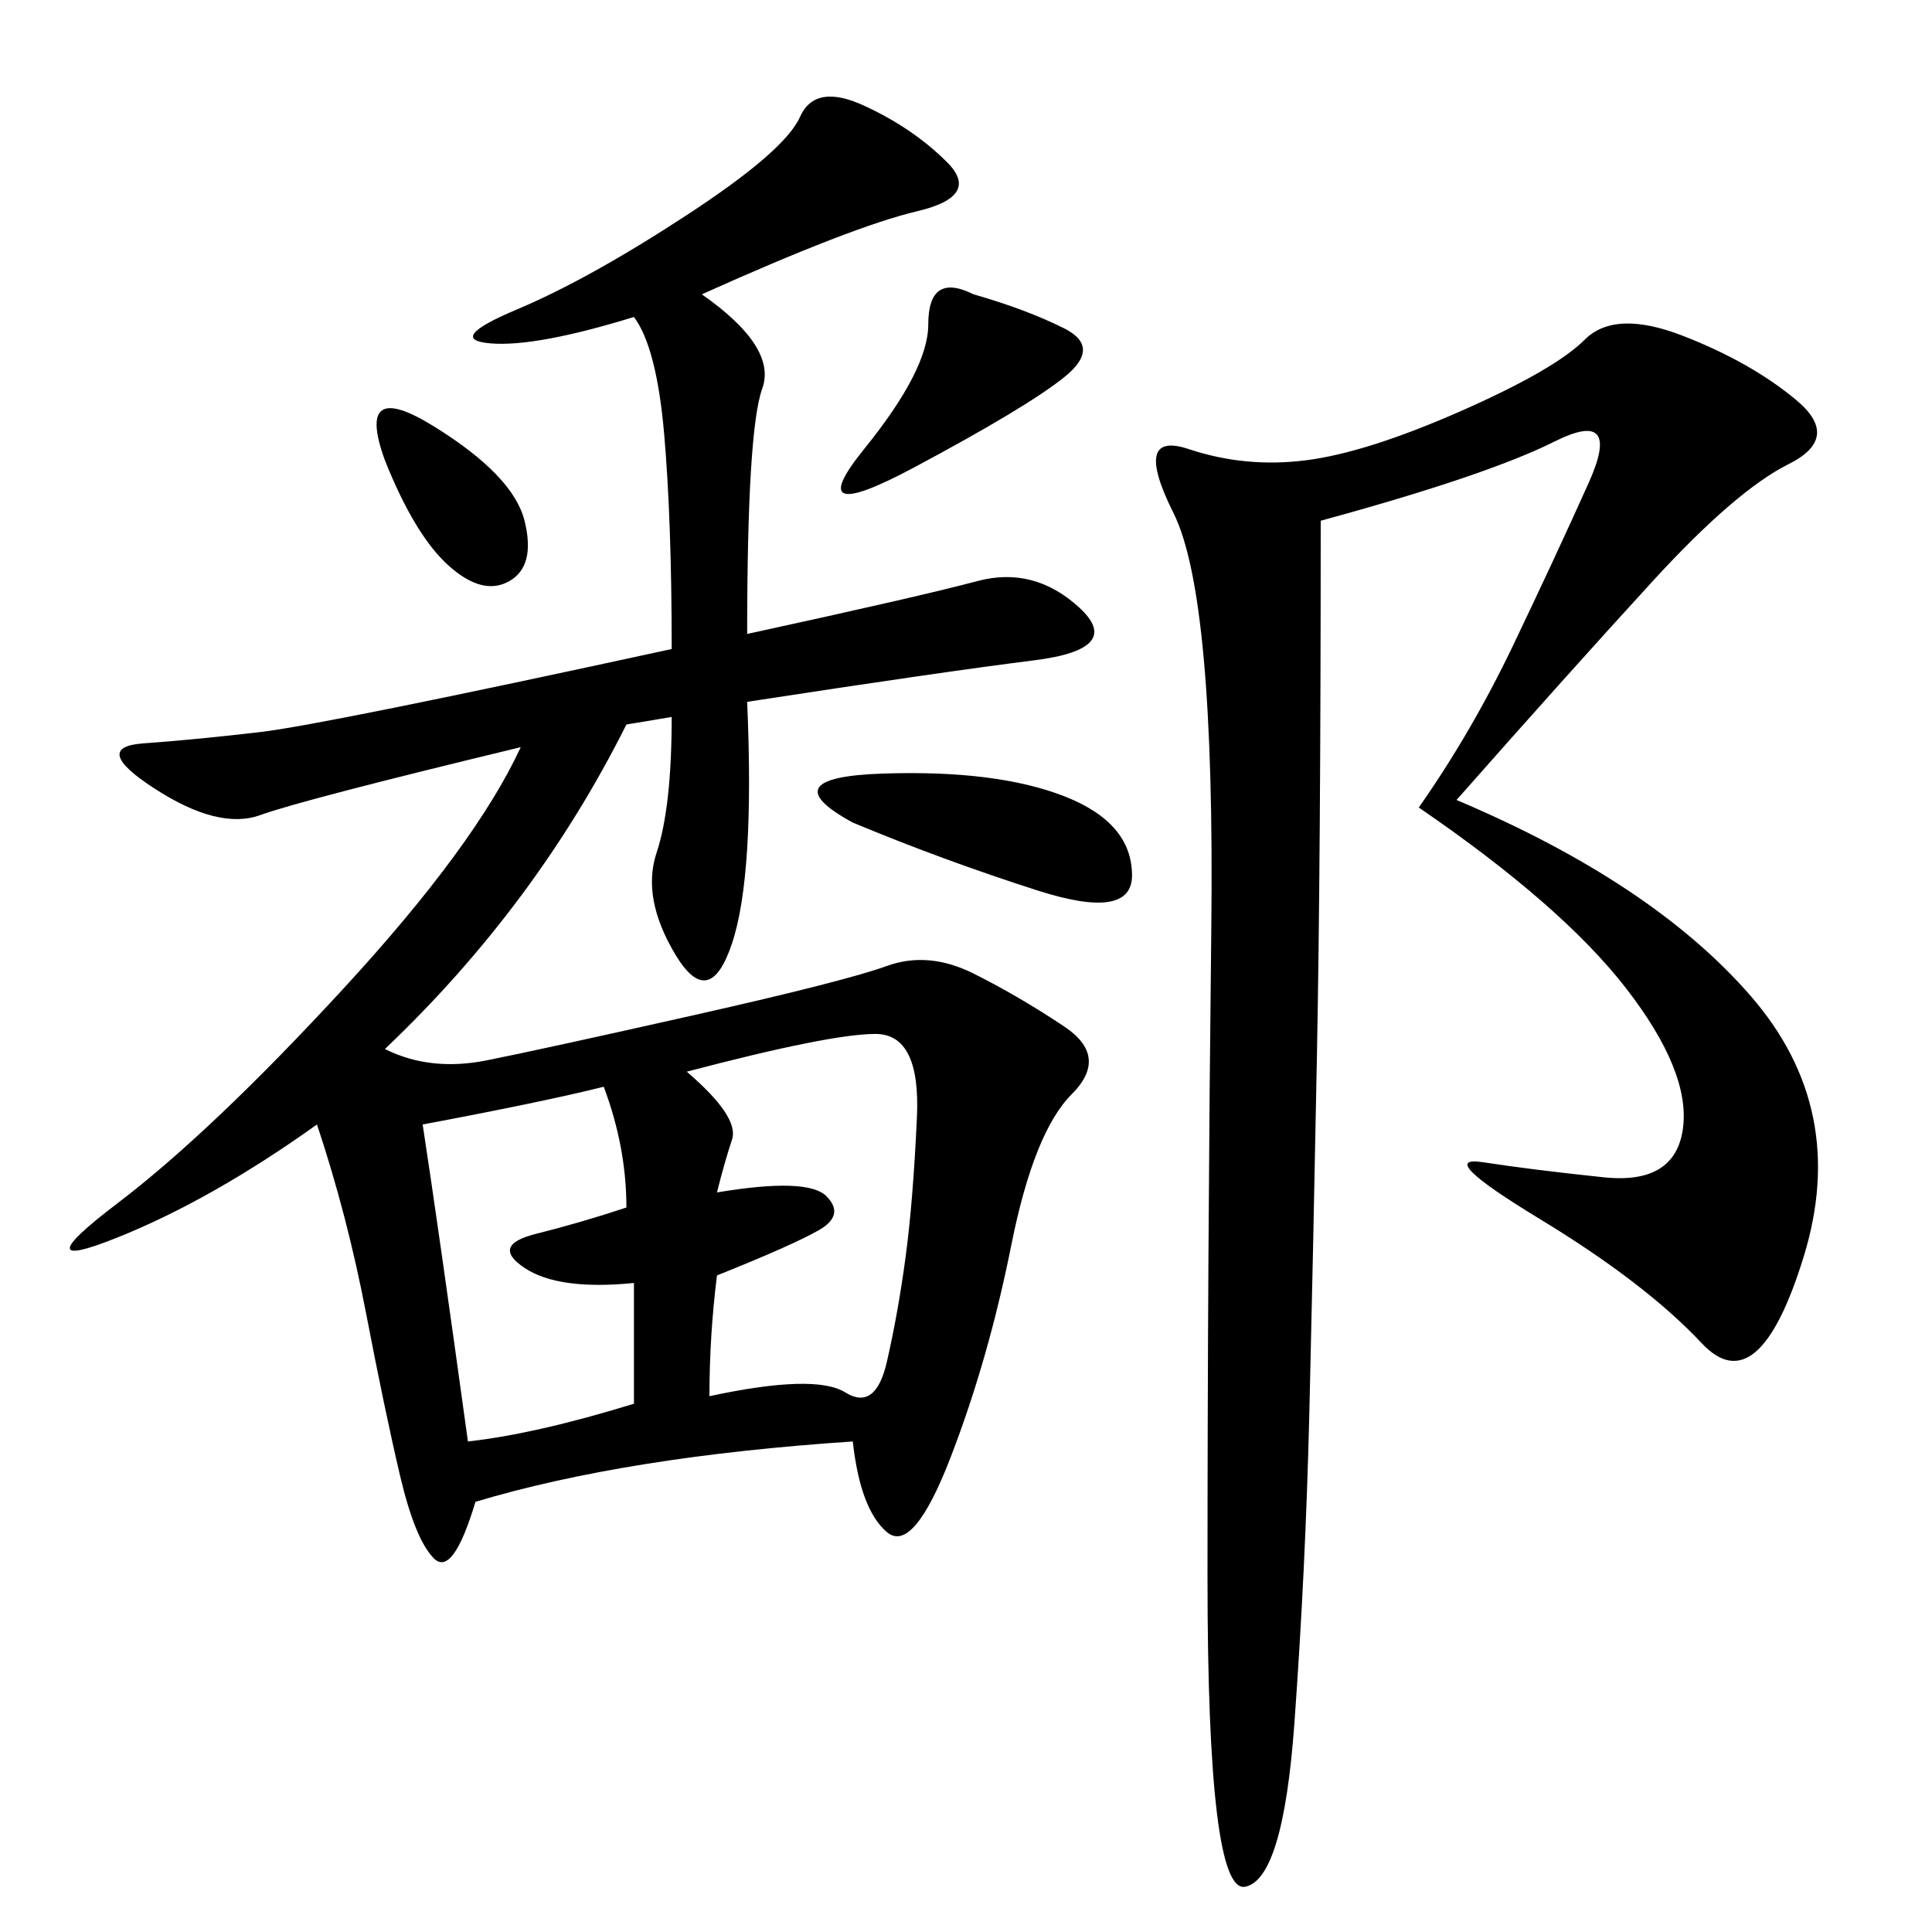 <svg xmlns="http://www.w3.org/2000/svg" xmlns:xlink="http://www.w3.org/1999/xlink" width="300" height="300"><path d="M108.98 45.70Q120.70 53.91 118.36 60.35Q116.02 66.80 116.02 98.44L116.02 98.44Q142.97 92.58 151.76 90.23Q160.55 87.89 167.58 94.34Q174.61 100.78 160.55 102.54Q146.48 104.30 116.02 108.98L116.02 108.98Q117.19 135.94 113.67 146.48Q110.16 157.03 104.88 148.24Q99.61 139.45 101.95 132.42Q104.30 125.39 104.30 111.33L104.30 111.33L97.27 112.50Q83.20 140.63 59.77 162.89L59.77 162.89Q66.80 166.41 75.59 164.65Q84.38 162.89 107.81 157.62Q131.25 152.34 137.70 150Q144.14 147.66 151.17 151.17Q158.20 154.69 165.23 159.38Q172.27 164.06 166.41 169.92Q160.55 175.78 157.03 193.36Q153.52 210.94 147.66 226.17Q141.80 241.41 137.70 237.89Q133.59 234.38 132.42 223.83L132.42 223.83Q97.27 226.17 73.83 233.20L73.83 233.20Q70.31 244.92 67.38 241.99Q64.45 239.06 62.11 229.10Q59.77 219.14 56.84 203.91Q53.91 188.67 49.22 174.61L49.22 174.61Q32.81 186.33 18.16 192.19Q3.52 198.05 18.16 186.91Q32.81 175.78 53.32 153.52Q73.83 131.25 80.86 116.02L80.86 116.02Q46.88 124.22 40.43 126.56Q33.98 128.91 24.02 122.46Q14.06 116.02 22.27 115.43Q30.47 114.84 40.43 113.67Q50.39 112.50 104.30 100.78L104.30 100.78Q104.30 80.86 103.13 67.38Q101.95 53.91 98.44 49.22L98.44 49.22Q83.20 53.91 76.17 53.32Q69.14 52.73 80.27 48.05Q91.41 43.36 106.64 33.40Q121.88 23.44 124.22 18.16Q126.56 12.89 134.18 16.41Q141.80 19.92 147.07 25.20Q152.34 30.47 142.38 32.81Q132.42 35.16 108.98 45.70L108.98 45.70ZM226.17 124.22Q256.64 137.11 271.88 154.69Q287.11 172.27 280.08 195.12Q273.05 217.97 264.26 208.59Q255.47 199.22 239.06 189.26Q222.66 179.30 230.27 180.47Q237.89 181.64 249.02 182.81Q260.16 183.98 261.33 175.20Q262.50 166.41 252.54 153.52Q242.58 140.63 220.31 125.39L220.31 125.39Q228.52 113.67 234.96 100.20Q241.41 86.72 246.68 75Q251.95 63.28 241.41 68.55Q230.86 73.83 205.08 80.86L205.08 80.86Q205.08 133.59 204.49 164.06Q203.91 194.53 203.32 219.14Q202.73 243.75 200.98 267.77Q199.22 291.80 193.36 292.97Q187.50 294.14 187.50 244.92L187.50 244.92Q187.50 195.70 188.09 144.14Q188.67 92.58 182.23 79.69Q175.78 66.80 184.57 69.73Q193.36 72.66 202.73 71.48Q212.11 70.31 226.76 63.87Q241.41 57.42 246.09 52.73Q250.78 48.05 261.33 52.15Q271.88 56.25 278.91 62.11Q285.94 67.97 277.73 72.07Q269.53 76.17 256.64 90.23Q243.75 104.30 226.17 124.22L226.17 124.22ZM111.33 185.16Q125.39 182.81 128.32 185.74Q131.25 188.67 127.15 191.02Q123.05 193.36 111.33 198.05L111.33 198.05Q110.16 207.42 110.16 216.80L110.16 216.80Q126.56 213.28 131.25 216.21Q135.94 219.14 137.70 211.52Q139.45 203.91 140.63 195.12Q141.80 186.33 142.38 173.44Q142.97 160.55 135.94 160.55L135.94 160.55Q128.91 160.55 106.64 166.41L106.64 166.41Q114.84 173.44 113.67 176.95Q112.50 180.47 111.33 185.16L111.33 185.16ZM65.63 174.61Q67.97 189.84 72.66 223.83L72.66 223.83Q83.20 222.66 98.44 217.97L98.44 217.97L98.44 199.22Q86.72 200.39 81.45 196.88Q76.17 193.36 83.20 191.60Q90.23 189.84 97.27 187.50L97.27 187.50Q97.27 178.13 93.75 168.75L93.75 168.75Q84.38 171.09 65.63 174.61L65.63 174.61ZM132.42 127.73Q119.53 120.70 137.11 120.12Q154.69 119.53 165.23 123.63Q175.78 127.73 175.78 135.94L175.78 135.94Q175.78 142.97 161.13 138.28Q146.48 133.59 132.42 127.73L132.42 127.73ZM151.17 45.70Q159.38 48.05 165.23 50.98Q171.09 53.91 165.23 58.59Q159.38 63.28 141.80 72.66Q124.22 82.03 134.18 69.73Q144.14 57.42 144.14 50.39L144.14 50.39Q144.14 42.19 151.17 45.70L151.17 45.70ZM59.77 71.48Q55.08 58.59 67.38 66.21Q79.69 73.83 81.45 80.86Q83.20 87.89 79.10 90.23Q75 92.58 69.73 87.89Q64.45 83.20 59.77 71.48L59.77 71.48Z"/></svg>